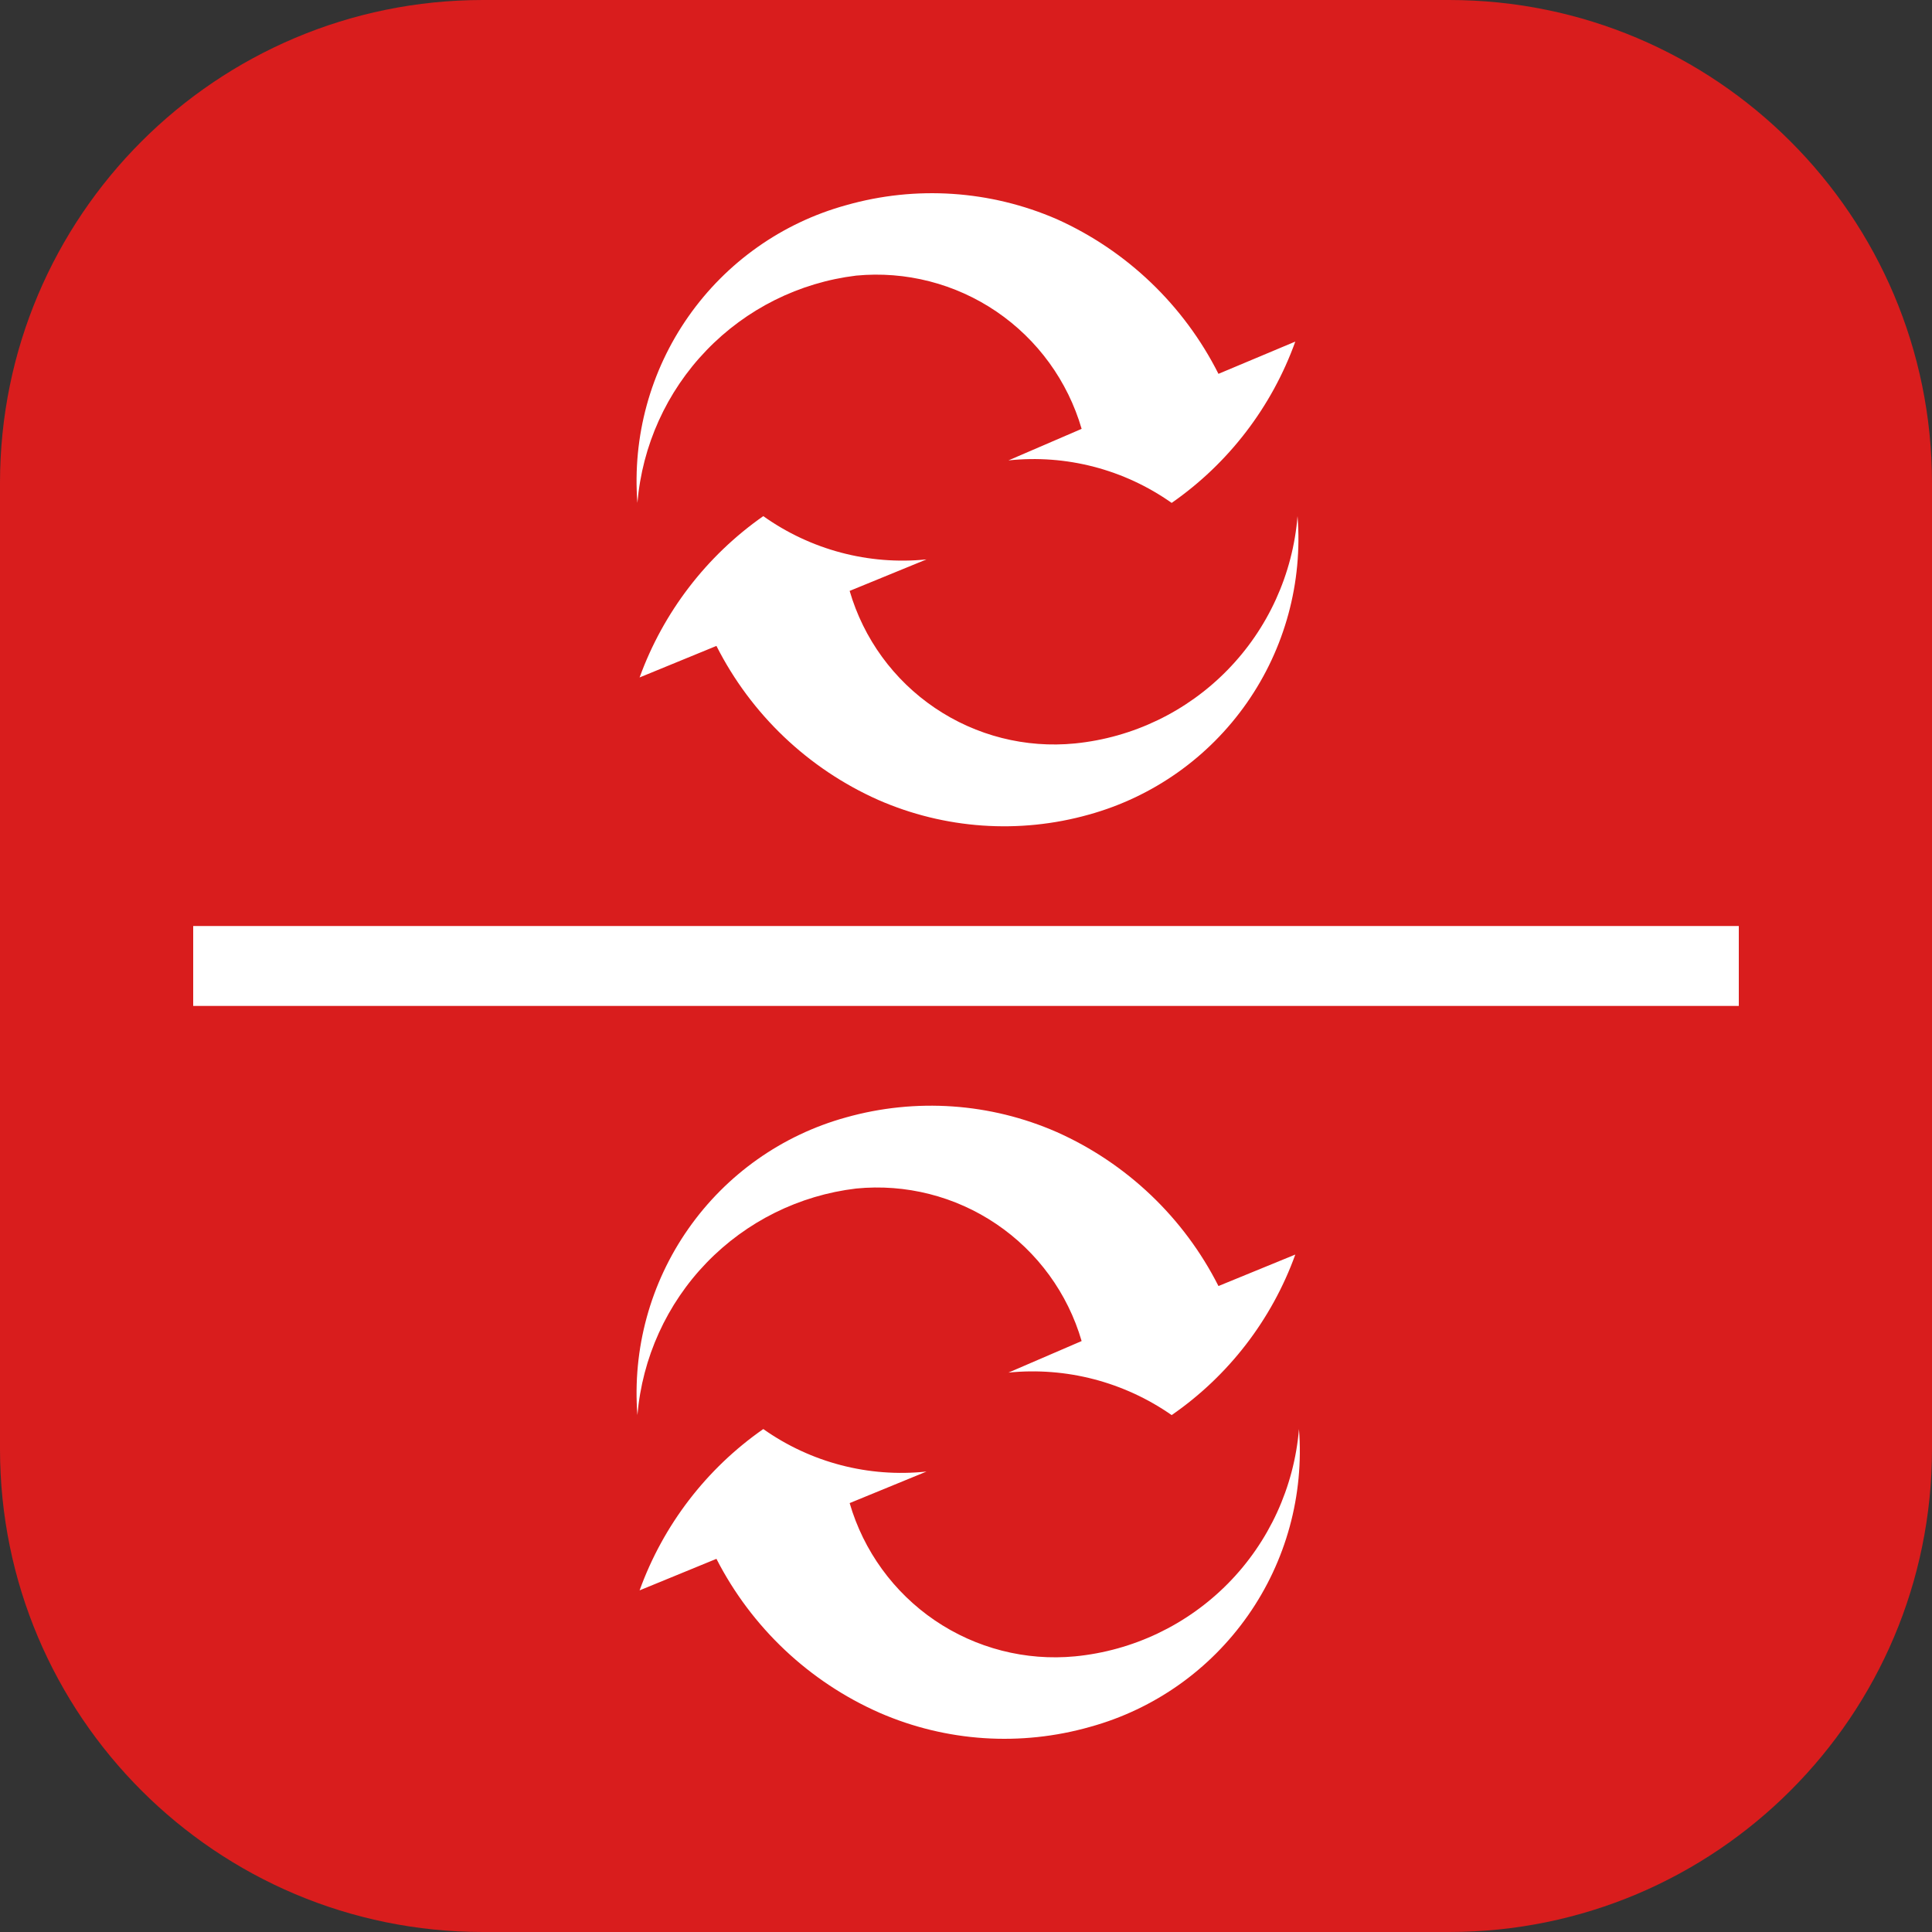 <svg width="40" height="40" viewBox="0 0 40 40" fill="none" xmlns="http://www.w3.org/2000/svg">
<rect x="0" y="0" width="40" height="40" fill="#333333" stroke="none"/>
<path d="M30 0H10C4.477 0 0 4.477 0 10V30C0 35.523 4.477 40 10 40H30C35.523 40 40 35.523 40 30V10C40 4.477 35.523 0 30 0Z" fill="#D91D1D"/>
<path fill-rule="evenodd" clip-rule="evenodd" d="M17.727 5.706C18.752 5.608 19.779 5.872 20.631 6.451C21.482 7.03 22.106 7.889 22.394 8.879L20.879 9.532C22.074 9.405 23.275 9.718 24.258 10.412C25.436 9.593 26.331 8.425 26.818 7.072L25.227 7.74C24.511 6.319 23.329 5.188 21.879 4.537C20.501 3.939 18.959 3.837 17.515 4.249C16.193 4.614 15.04 5.429 14.252 6.554C13.464 7.678 13.091 9.043 13.197 10.412C13.296 9.225 13.801 8.109 14.627 7.252C15.452 6.395 16.547 5.849 17.727 5.706ZM22.258 15.392C21.234 15.494 20.208 15.234 19.356 14.657C18.503 14.08 17.879 13.223 17.591 12.234L19.182 11.582C17.985 11.703 16.784 11.384 15.803 10.686C14.627 11.509 13.733 12.675 13.242 14.026L14.833 13.373C15.55 14.79 16.733 15.916 18.182 16.561C19.558 17.164 21.1 17.272 22.546 16.865C23.87 16.498 25.026 15.681 25.814 14.553C26.602 13.426 26.973 12.058 26.864 10.686C26.767 11.886 26.253 13.015 25.411 13.875C24.57 14.735 23.454 15.272 22.258 15.392ZM20.629 25.343C19.777 24.766 18.75 24.506 17.727 24.607C16.548 24.747 15.454 25.289 14.628 26.144C13.803 26.999 13.297 28.113 13.197 29.298C13.091 27.928 13.464 26.564 14.252 25.44C15.04 24.315 16.193 23.5 17.515 23.135C18.961 22.728 20.503 22.835 21.879 23.438C23.328 24.084 24.51 25.209 25.227 26.626L26.818 25.974C26.331 27.322 25.436 28.484 24.258 29.298C23.272 28.61 22.074 28.298 20.879 28.418L22.394 27.765C22.106 26.776 21.481 25.919 20.629 25.343ZM22.258 34.293C21.233 34.391 20.206 34.127 19.354 33.548C18.503 32.969 17.879 32.11 17.591 31.12L19.182 30.467C17.986 30.594 16.785 30.281 15.803 29.587C14.625 30.408 13.731 31.575 13.242 32.927L14.833 32.274C15.56 33.694 16.753 34.82 18.212 35.462C19.59 36.062 21.132 36.163 22.576 35.751C23.898 35.385 25.051 34.57 25.839 33.445C26.627 32.321 27 30.957 26.894 29.587C26.793 30.791 26.274 31.922 25.427 32.782C24.579 33.642 23.458 34.176 22.258 34.293ZM4 19.172H36V20.827H4V19.172Z" fill="white"/>
</svg>

